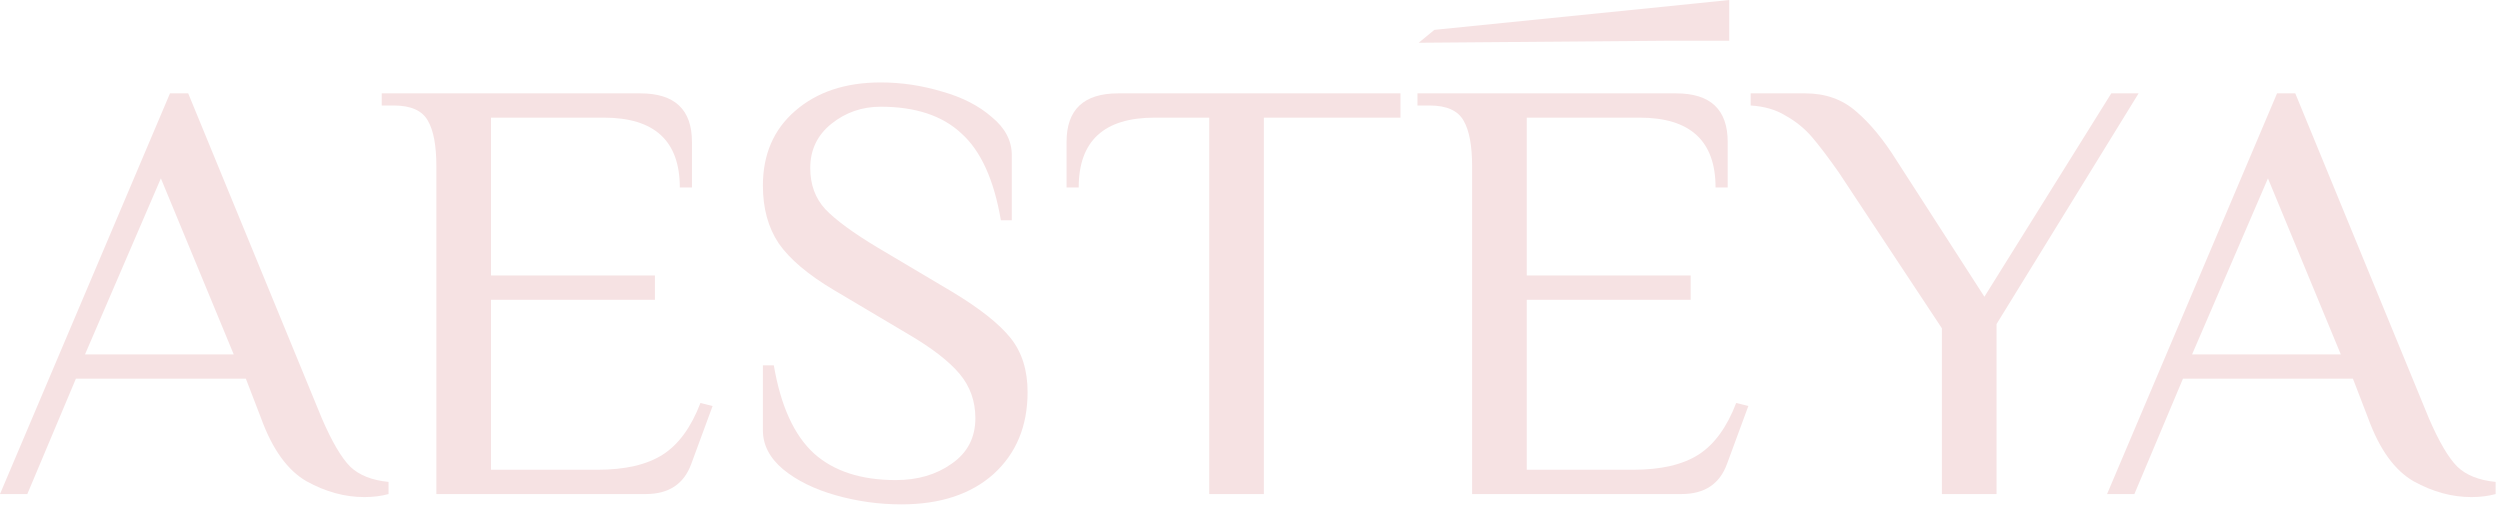 <?xml version="1.0" encoding="UTF-8"?> <svg xmlns="http://www.w3.org/2000/svg" width="551" height="112" viewBox="0 0 551 112" fill="none"><g clip-path="url(#clip0_112_7)"><path d="M544.681 109.557C540.399 109.557 536.162 108.397 531.969 106.078C527.777 103.67 524.432 99.031 521.934 92.162L518.589 83.465H481.123L470.419 108.888H464.398L501.863 20.577H505.877L535.314 92.162C537.544 97.336 539.641 100.904 541.603 102.867C543.566 104.74 546.375 105.855 550.033 106.212V108.888C548.427 109.334 546.643 109.557 544.681 109.557ZM515.913 78.113L499.856 39.31L483.131 78.113H515.913Z" fill="#F6E2E3"></path><path d="M405.248 37.972C402.929 34.671 400.967 32.084 399.361 30.211C397.755 28.338 395.837 26.777 393.607 25.528C391.466 24.19 388.88 23.432 385.847 23.253V20.577H397.889C402.349 20.577 406.096 21.915 409.129 24.591C412.162 27.178 415.105 30.746 417.96 35.296L437.361 65.402L465.326 20.577H471.348L440.037 71.423V108.888H427.995V72.359L405.248 37.972Z" fill="#F6E2E3"></path><path d="M324.453 36.634C324.453 32.084 323.828 28.739 322.579 26.598C321.33 24.368 318.833 23.253 315.086 23.253H312.41V20.577H369.411C376.993 20.577 380.784 24.145 380.784 31.282V41.317H378.108C378.108 31.058 372.533 25.929 361.383 25.929H336.495V60.718H372.622V66.071H336.495V103.536H359.911C366.066 103.536 370.883 102.421 374.362 100.191C377.841 97.961 380.606 94.17 382.657 88.817L385.334 89.486L380.65 102.198C379.045 106.658 375.7 108.888 370.615 108.888H324.453V36.634Z" fill="#F6E2E3"></path><path d="M254.472 25.929C243.322 25.929 237.746 31.058 237.746 41.317H235.07V31.282C235.07 24.145 238.861 20.577 246.444 20.577H308.663V25.929H278.557V108.888H266.514V25.929H254.472Z" fill="#F6E2E3"></path><path d="M198.649 111.163C193.743 111.163 188.926 110.494 184.198 109.156C179.47 107.818 175.59 105.9 172.557 103.402C169.613 100.905 168.142 98.05 168.142 94.839V80.522H170.55C172.067 89.442 175.01 95.909 179.381 99.923C183.752 103.848 189.773 105.811 197.445 105.811C202.262 105.811 206.365 104.607 209.755 102.198C213.234 99.79 214.973 96.445 214.973 92.163C214.973 88.416 213.814 85.16 211.494 82.395C209.175 79.63 205.428 76.731 200.255 73.698L183.797 63.93C178.088 60.54 174.029 57.106 171.621 53.627C169.301 50.148 168.142 45.911 168.142 40.916C168.142 34.047 170.505 28.561 175.233 24.458C180.05 20.265 186.339 18.169 194.1 18.169C198.649 18.169 203.154 18.838 207.614 20.176C212.074 21.425 215.731 23.298 218.586 25.796C221.53 28.204 223.001 31.014 223.001 34.225V48.542H220.593C219.076 39.622 216.177 33.244 211.896 29.409C207.703 25.484 201.771 23.521 194.1 23.521C189.996 23.521 186.384 24.77 183.261 27.268C180.139 29.765 178.578 33.021 178.578 37.035C178.578 40.693 179.693 43.726 181.923 46.134C184.243 48.542 188.078 51.352 193.431 54.564L209.889 64.332C215.954 67.989 220.236 71.379 222.734 74.501C225.231 77.623 226.48 81.592 226.48 86.409C226.48 93.902 223.983 99.923 218.987 104.473C213.992 108.933 207.213 111.163 198.649 111.163Z" fill="#F6E2E3"></path><path d="M96.175 36.634C96.175 32.084 95.551 28.739 94.302 26.598C93.053 24.368 90.555 23.253 86.809 23.253H84.133V20.577H141.133C148.716 20.577 152.507 24.145 152.507 31.282V41.317H149.831C149.831 31.058 144.256 25.929 133.105 25.929H108.218V60.718H144.345V66.071H108.218V103.536H131.633C137.788 103.536 142.605 102.421 146.084 100.191C149.563 97.961 152.328 94.17 154.38 88.817L157.056 89.486L152.373 102.198C150.767 106.658 147.422 108.888 142.338 108.888H96.175V36.634Z" fill="#F6E2E3"></path><path d="M80.283 109.557C76.001 109.557 71.764 108.397 67.571 106.078C63.379 103.67 60.034 99.031 57.536 92.162L54.191 83.465H16.726L6.021 108.888H0L37.465 20.577H41.479L70.916 92.162C73.146 97.336 75.243 100.904 77.205 102.867C79.168 104.74 81.978 105.855 85.635 106.212V108.888C84.029 109.334 82.245 109.557 80.283 109.557ZM51.515 78.113L35.458 39.31L18.733 78.113H51.515Z" fill="#F6E2E3"></path><path d="M312.675 9.424L366.99 8.983H381.122V0L366.023 1.541L316.139 6.581L312.675 9.424Z" fill="#F6E2E3"></path></g><defs><clipPath id="clip0_112_7"><rect width="551" height="112" fill="white"></rect></clipPath></defs></svg> 